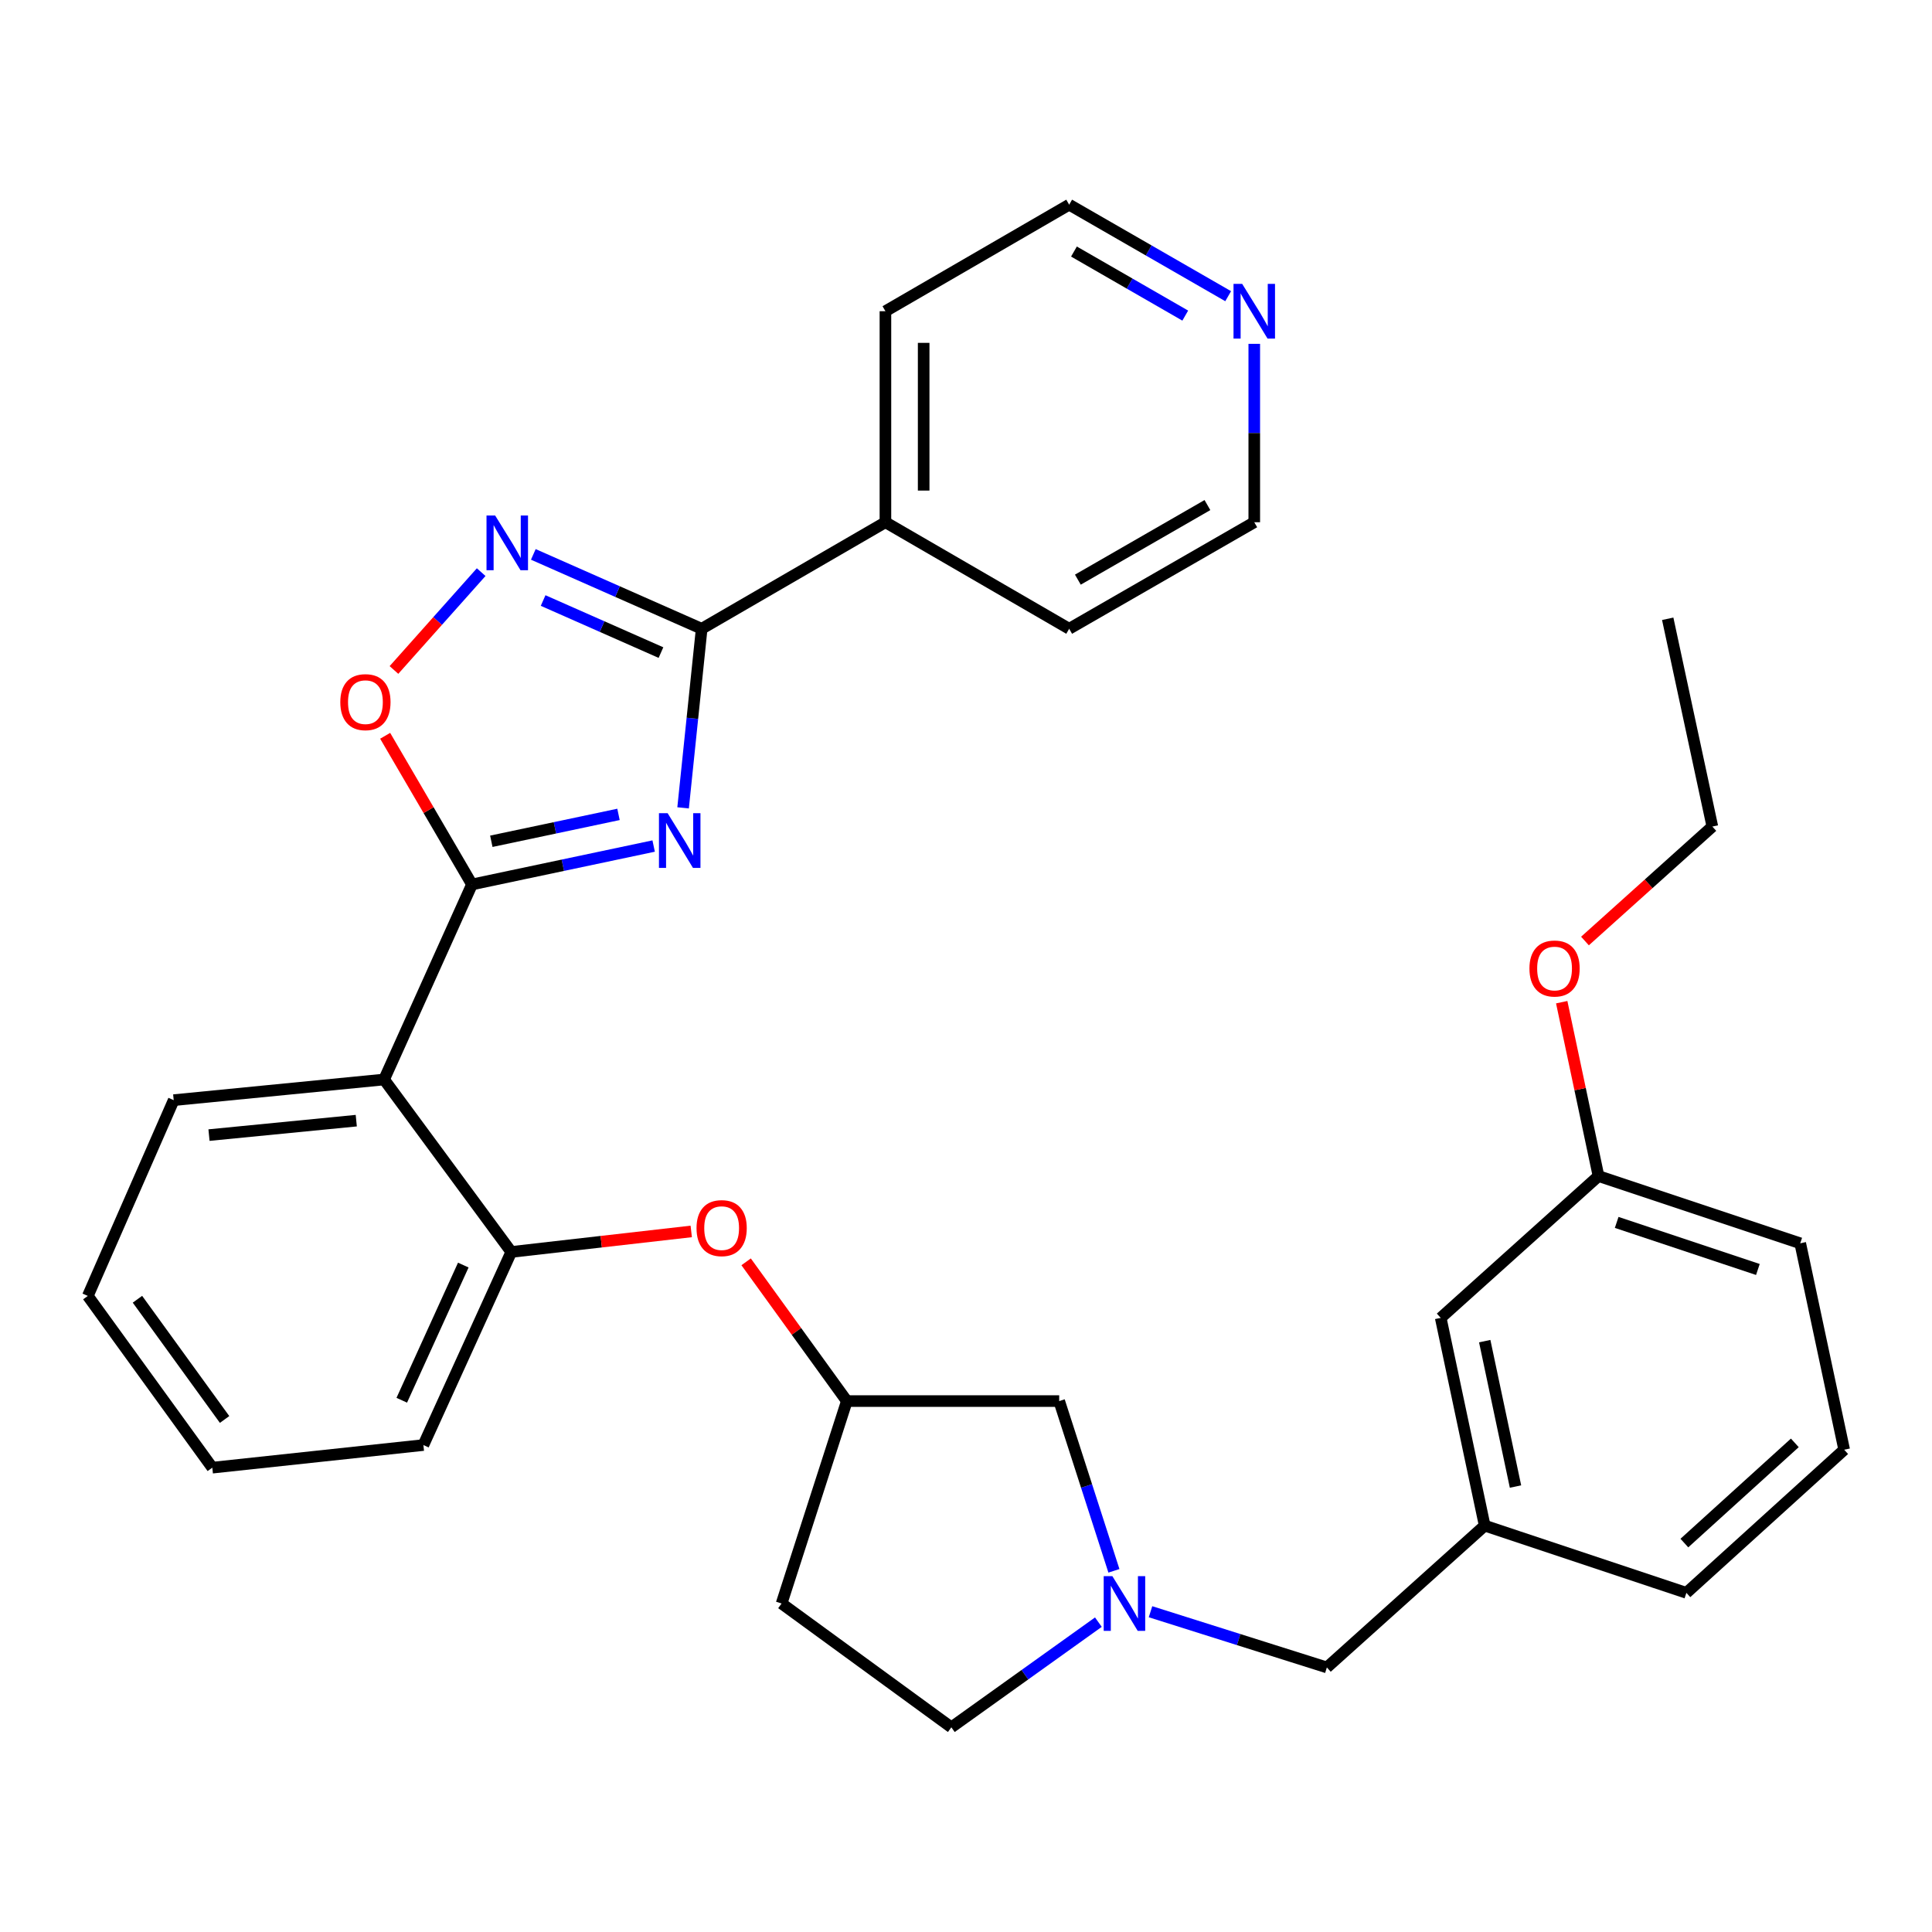 <?xml version='1.0' encoding='iso-8859-1'?>
<svg version='1.1' baseProfile='full'
              xmlns='http://www.w3.org/2000/svg'
                      xmlns:rdkit='http://www.rdkit.org/xml'
                      xmlns:xlink='http://www.w3.org/1999/xlink'
                  xml:space='preserve'
width='1000px' height='1000px' viewBox='0 0 1000 1000'>
<!-- END OF HEADER -->
<rect style='opacity:1.0;fill:#FFFFFF;stroke:none' width='1000' height='1000' x='0' y='0'> </rect>
<path class='bond-0' d='M 338.329,437.913 L 291.311,447.851' style='fill:none;fill-rule:evenodd;stroke:#0000FF;stroke-width:6px;stroke-linecap:butt;stroke-linejoin:miter;stroke-opacity:1' />
<path class='bond-0' d='M 291.311,447.851 L 244.293,457.789' style='fill:none;fill-rule:evenodd;stroke:#000000;stroke-width:6px;stroke-linecap:butt;stroke-linejoin:miter;stroke-opacity:1' />
<path class='bond-0' d='M 320.131,421.53 L 287.218,428.487' style='fill:none;fill-rule:evenodd;stroke:#0000FF;stroke-width:6px;stroke-linecap:butt;stroke-linejoin:miter;stroke-opacity:1' />
<path class='bond-0' d='M 287.218,428.487 L 254.306,435.444' style='fill:none;fill-rule:evenodd;stroke:#000000;stroke-width:6px;stroke-linecap:butt;stroke-linejoin:miter;stroke-opacity:1' />
<path class='bond-1' d='M 353.571,418.147 L 358.378,371.798' style='fill:none;fill-rule:evenodd;stroke:#0000FF;stroke-width:6px;stroke-linecap:butt;stroke-linejoin:miter;stroke-opacity:1' />
<path class='bond-1' d='M 358.378,371.798 L 363.186,325.45' style='fill:none;fill-rule:evenodd;stroke:#000000;stroke-width:6px;stroke-linecap:butt;stroke-linejoin:miter;stroke-opacity:1' />
<path class='bond-3' d='M 244.293,457.789 L 198.806,558.748' style='fill:none;fill-rule:evenodd;stroke:#000000;stroke-width:6px;stroke-linecap:butt;stroke-linejoin:miter;stroke-opacity:1' />
<path class='bond-4' d='M 244.293,457.789 L 221.826,419.317' style='fill:none;fill-rule:evenodd;stroke:#000000;stroke-width:6px;stroke-linecap:butt;stroke-linejoin:miter;stroke-opacity:1' />
<path class='bond-4' d='M 221.826,419.317 L 199.358,380.845' style='fill:none;fill-rule:evenodd;stroke:#FF0000;stroke-width:6px;stroke-linecap:butt;stroke-linejoin:miter;stroke-opacity:1' />
<path class='bond-2' d='M 363.186,325.45 L 319.616,306.202' style='fill:none;fill-rule:evenodd;stroke:#000000;stroke-width:6px;stroke-linecap:butt;stroke-linejoin:miter;stroke-opacity:1' />
<path class='bond-2' d='M 319.616,306.202 L 276.047,286.955' style='fill:none;fill-rule:evenodd;stroke:#0000FF;stroke-width:6px;stroke-linecap:butt;stroke-linejoin:miter;stroke-opacity:1' />
<path class='bond-2' d='M 342.117,337.779 L 311.619,324.306' style='fill:none;fill-rule:evenodd;stroke:#000000;stroke-width:6px;stroke-linecap:butt;stroke-linejoin:miter;stroke-opacity:1' />
<path class='bond-2' d='M 311.619,324.306 L 281.12,310.833' style='fill:none;fill-rule:evenodd;stroke:#0000FF;stroke-width:6px;stroke-linecap:butt;stroke-linejoin:miter;stroke-opacity:1' />
<path class='bond-8' d='M 363.186,325.45 L 458.295,270.308' style='fill:none;fill-rule:evenodd;stroke:#000000;stroke-width:6px;stroke-linecap:butt;stroke-linejoin:miter;stroke-opacity:1' />
<path class='bond-32' d='M 249.058,296.137 L 226.486,321.458' style='fill:none;fill-rule:evenodd;stroke:#0000FF;stroke-width:6px;stroke-linecap:butt;stroke-linejoin:miter;stroke-opacity:1' />
<path class='bond-32' d='M 226.486,321.458 L 203.913,346.779' style='fill:none;fill-rule:evenodd;stroke:#FF0000;stroke-width:6px;stroke-linecap:butt;stroke-linejoin:miter;stroke-opacity:1' />
<path class='bond-5' d='M 198.806,558.748 L 264.635,648.008' style='fill:none;fill-rule:evenodd;stroke:#000000;stroke-width:6px;stroke-linecap:butt;stroke-linejoin:miter;stroke-opacity:1' />
<path class='bond-18' d='M 198.806,558.748 L 89.909,569.435' style='fill:none;fill-rule:evenodd;stroke:#000000;stroke-width:6px;stroke-linecap:butt;stroke-linejoin:miter;stroke-opacity:1' />
<path class='bond-18' d='M 184.404,580.048 L 108.176,587.529' style='fill:none;fill-rule:evenodd;stroke:#000000;stroke-width:6px;stroke-linecap:butt;stroke-linejoin:miter;stroke-opacity:1' />
<path class='bond-7' d='M 264.635,648.008 L 311.208,642.698' style='fill:none;fill-rule:evenodd;stroke:#000000;stroke-width:6px;stroke-linecap:butt;stroke-linejoin:miter;stroke-opacity:1' />
<path class='bond-7' d='M 311.208,642.698 L 357.781,637.388' style='fill:none;fill-rule:evenodd;stroke:#FF0000;stroke-width:6px;stroke-linecap:butt;stroke-linejoin:miter;stroke-opacity:1' />
<path class='bond-20' d='M 264.635,648.008 L 219.147,747.955' style='fill:none;fill-rule:evenodd;stroke:#000000;stroke-width:6px;stroke-linecap:butt;stroke-linejoin:miter;stroke-opacity:1' />
<path class='bond-20' d='M 239.798,654.801 L 207.957,724.764' style='fill:none;fill-rule:evenodd;stroke:#000000;stroke-width:6px;stroke-linecap:butt;stroke-linejoin:miter;stroke-opacity:1' />
<path class='bond-6' d='M 576.562,813.057 L 562.399,769.126' style='fill:none;fill-rule:evenodd;stroke:#0000FF;stroke-width:6px;stroke-linecap:butt;stroke-linejoin:miter;stroke-opacity:1' />
<path class='bond-6' d='M 562.399,769.126 L 548.236,725.195' style='fill:none;fill-rule:evenodd;stroke:#000000;stroke-width:6px;stroke-linecap:butt;stroke-linejoin:miter;stroke-opacity:1' />
<path class='bond-11' d='M 595.501,834.229 L 641.144,848.647' style='fill:none;fill-rule:evenodd;stroke:#0000FF;stroke-width:6px;stroke-linecap:butt;stroke-linejoin:miter;stroke-opacity:1' />
<path class='bond-11' d='M 641.144,848.647 L 686.788,863.065' style='fill:none;fill-rule:evenodd;stroke:#000000;stroke-width:6px;stroke-linecap:butt;stroke-linejoin:miter;stroke-opacity:1' />
<path class='bond-35' d='M 568.52,839.621 L 530.467,866.841' style='fill:none;fill-rule:evenodd;stroke:#0000FF;stroke-width:6px;stroke-linecap:butt;stroke-linejoin:miter;stroke-opacity:1' />
<path class='bond-35' d='M 530.467,866.841 L 492.413,894.06' style='fill:none;fill-rule:evenodd;stroke:#000000;stroke-width:6px;stroke-linecap:butt;stroke-linejoin:miter;stroke-opacity:1' />
<path class='bond-9' d='M 386.196,653.118 L 412.262,689.157' style='fill:none;fill-rule:evenodd;stroke:#FF0000;stroke-width:6px;stroke-linecap:butt;stroke-linejoin:miter;stroke-opacity:1' />
<path class='bond-9' d='M 412.262,689.157 L 438.327,725.195' style='fill:none;fill-rule:evenodd;stroke:#000000;stroke-width:6px;stroke-linecap:butt;stroke-linejoin:miter;stroke-opacity:1' />
<path class='bond-25' d='M 458.295,270.308 L 553.404,325.45' style='fill:none;fill-rule:evenodd;stroke:#000000;stroke-width:6px;stroke-linecap:butt;stroke-linejoin:miter;stroke-opacity:1' />
<path class='bond-26' d='M 458.295,270.308 L 458.295,161.081' style='fill:none;fill-rule:evenodd;stroke:#000000;stroke-width:6px;stroke-linecap:butt;stroke-linejoin:miter;stroke-opacity:1' />
<path class='bond-26' d='M 478.086,253.924 L 478.086,177.465' style='fill:none;fill-rule:evenodd;stroke:#000000;stroke-width:6px;stroke-linecap:butt;stroke-linejoin:miter;stroke-opacity:1' />
<path class='bond-12' d='M 438.327,725.195 L 548.236,725.195' style='fill:none;fill-rule:evenodd;stroke:#000000;stroke-width:6px;stroke-linecap:butt;stroke-linejoin:miter;stroke-opacity:1' />
<path class='bond-13' d='M 438.327,725.195 L 404.55,829.969' style='fill:none;fill-rule:evenodd;stroke:#000000;stroke-width:6px;stroke-linecap:butt;stroke-linejoin:miter;stroke-opacity:1' />
<path class='bond-10' d='M 635.703,153.309 L 594.553,129.624' style='fill:none;fill-rule:evenodd;stroke:#0000FF;stroke-width:6px;stroke-linecap:butt;stroke-linejoin:miter;stroke-opacity:1' />
<path class='bond-10' d='M 594.553,129.624 L 553.404,105.94' style='fill:none;fill-rule:evenodd;stroke:#000000;stroke-width:6px;stroke-linecap:butt;stroke-linejoin:miter;stroke-opacity:1' />
<path class='bond-10' d='M 613.485,163.357 L 584.68,146.777' style='fill:none;fill-rule:evenodd;stroke:#0000FF;stroke-width:6px;stroke-linecap:butt;stroke-linejoin:miter;stroke-opacity:1' />
<path class='bond-10' d='M 584.68,146.777 L 555.876,130.198' style='fill:none;fill-rule:evenodd;stroke:#000000;stroke-width:6px;stroke-linecap:butt;stroke-linejoin:miter;stroke-opacity:1' />
<path class='bond-33' d='M 649.206,177.972 L 649.206,224.14' style='fill:none;fill-rule:evenodd;stroke:#0000FF;stroke-width:6px;stroke-linecap:butt;stroke-linejoin:miter;stroke-opacity:1' />
<path class='bond-33' d='M 649.206,224.14 L 649.206,270.308' style='fill:none;fill-rule:evenodd;stroke:#000000;stroke-width:6px;stroke-linecap:butt;stroke-linejoin:miter;stroke-opacity:1' />
<path class='bond-15' d='M 686.788,863.065 L 768.472,789.66' style='fill:none;fill-rule:evenodd;stroke:#000000;stroke-width:6px;stroke-linecap:butt;stroke-linejoin:miter;stroke-opacity:1' />
<path class='bond-14' d='M 404.55,829.969 L 492.413,894.06' style='fill:none;fill-rule:evenodd;stroke:#000000;stroke-width:6px;stroke-linecap:butt;stroke-linejoin:miter;stroke-opacity:1' />
<path class='bond-16' d='M 768.472,789.66 L 745.712,682.137' style='fill:none;fill-rule:evenodd;stroke:#000000;stroke-width:6px;stroke-linecap:butt;stroke-linejoin:miter;stroke-opacity:1' />
<path class='bond-16' d='M 784.421,769.433 L 768.488,694.167' style='fill:none;fill-rule:evenodd;stroke:#000000;stroke-width:6px;stroke-linecap:butt;stroke-linejoin:miter;stroke-opacity:1' />
<path class='bond-24' d='M 768.472,789.66 L 872.872,824.46' style='fill:none;fill-rule:evenodd;stroke:#000000;stroke-width:6px;stroke-linecap:butt;stroke-linejoin:miter;stroke-opacity:1' />
<path class='bond-17' d='M 745.712,682.137 L 827.385,608.721' style='fill:none;fill-rule:evenodd;stroke:#000000;stroke-width:6px;stroke-linecap:butt;stroke-linejoin:miter;stroke-opacity:1' />
<path class='bond-19' d='M 827.385,608.721 L 817.863,563.724' style='fill:none;fill-rule:evenodd;stroke:#000000;stroke-width:6px;stroke-linecap:butt;stroke-linejoin:miter;stroke-opacity:1' />
<path class='bond-19' d='M 817.863,563.724 L 808.34,518.728' style='fill:none;fill-rule:evenodd;stroke:#FF0000;stroke-width:6px;stroke-linecap:butt;stroke-linejoin:miter;stroke-opacity:1' />
<path class='bond-36' d='M 827.385,608.721 L 931.796,643.522' style='fill:none;fill-rule:evenodd;stroke:#000000;stroke-width:6px;stroke-linecap:butt;stroke-linejoin:miter;stroke-opacity:1' />
<path class='bond-36' d='M 836.789,632.718 L 909.876,657.078' style='fill:none;fill-rule:evenodd;stroke:#000000;stroke-width:6px;stroke-linecap:butt;stroke-linejoin:miter;stroke-opacity:1' />
<path class='bond-29' d='M 89.909,569.435 L 45.455,670.768' style='fill:none;fill-rule:evenodd;stroke:#000000;stroke-width:6px;stroke-linecap:butt;stroke-linejoin:miter;stroke-opacity:1' />
<path class='bond-28' d='M 820.381,487.069 L 853.345,457.443' style='fill:none;fill-rule:evenodd;stroke:#FF0000;stroke-width:6px;stroke-linecap:butt;stroke-linejoin:miter;stroke-opacity:1' />
<path class='bond-28' d='M 853.345,457.443 L 886.309,427.816' style='fill:none;fill-rule:evenodd;stroke:#000000;stroke-width:6px;stroke-linecap:butt;stroke-linejoin:miter;stroke-opacity:1' />
<path class='bond-34' d='M 219.147,747.955 L 109.887,759.665' style='fill:none;fill-rule:evenodd;stroke:#000000;stroke-width:6px;stroke-linecap:butt;stroke-linejoin:miter;stroke-opacity:1' />
<path class='bond-21' d='M 954.545,750.374 L 872.872,824.46' style='fill:none;fill-rule:evenodd;stroke:#000000;stroke-width:6px;stroke-linecap:butt;stroke-linejoin:miter;stroke-opacity:1' />
<path class='bond-21' d='M 928.997,746.828 L 871.826,798.688' style='fill:none;fill-rule:evenodd;stroke:#000000;stroke-width:6px;stroke-linecap:butt;stroke-linejoin:miter;stroke-opacity:1' />
<path class='bond-27' d='M 954.545,750.374 L 931.796,643.522' style='fill:none;fill-rule:evenodd;stroke:#000000;stroke-width:6px;stroke-linecap:butt;stroke-linejoin:miter;stroke-opacity:1' />
<path class='bond-22' d='M 553.404,105.94 L 458.295,161.081' style='fill:none;fill-rule:evenodd;stroke:#000000;stroke-width:6px;stroke-linecap:butt;stroke-linejoin:miter;stroke-opacity:1' />
<path class='bond-23' d='M 649.206,270.308 L 553.404,325.45' style='fill:none;fill-rule:evenodd;stroke:#000000;stroke-width:6px;stroke-linecap:butt;stroke-linejoin:miter;stroke-opacity:1' />
<path class='bond-23' d='M 624.963,261.426 L 557.902,300.025' style='fill:none;fill-rule:evenodd;stroke:#000000;stroke-width:6px;stroke-linecap:butt;stroke-linejoin:miter;stroke-opacity:1' />
<path class='bond-31' d='M 886.309,427.816 L 863.208,320.282' style='fill:none;fill-rule:evenodd;stroke:#000000;stroke-width:6px;stroke-linecap:butt;stroke-linejoin:miter;stroke-opacity:1' />
<path class='bond-30' d='M 45.455,670.768 L 109.887,759.665' style='fill:none;fill-rule:evenodd;stroke:#000000;stroke-width:6px;stroke-linecap:butt;stroke-linejoin:miter;stroke-opacity:1' />
<path class='bond-30' d='M 71.144,672.488 L 116.247,734.715' style='fill:none;fill-rule:evenodd;stroke:#000000;stroke-width:6px;stroke-linecap:butt;stroke-linejoin:miter;stroke-opacity:1' />
<path  class='atom-0' d='M 345.556 420.902
L 354.836 435.902
Q 355.756 437.382, 357.236 440.062
Q 358.716 442.742, 358.796 442.902
L 358.796 420.902
L 362.556 420.902
L 362.556 449.222
L 358.676 449.222
L 348.716 432.822
Q 347.556 430.902, 346.316 428.702
Q 345.116 426.502, 344.756 425.822
L 344.756 449.222
L 341.076 449.222
L 341.076 420.902
L 345.556 420.902
' fill='#0000FF'/>
<path  class='atom-3' d='M 256.297 266.836
L 265.577 281.836
Q 266.497 283.316, 267.977 285.996
Q 269.457 288.676, 269.537 288.836
L 269.537 266.836
L 273.297 266.836
L 273.297 295.156
L 269.417 295.156
L 259.457 278.756
Q 258.297 276.836, 257.057 274.636
Q 255.857 272.436, 255.497 271.756
L 255.497 295.156
L 251.817 295.156
L 251.817 266.836
L 256.297 266.836
' fill='#0000FF'/>
<path  class='atom-5' d='M 176.141 363.43
Q 176.141 356.63, 179.501 352.83
Q 182.861 349.03, 189.141 349.03
Q 195.421 349.03, 198.781 352.83
Q 202.141 356.63, 202.141 363.43
Q 202.141 370.31, 198.741 374.23
Q 195.341 378.11, 189.141 378.11
Q 182.901 378.11, 179.501 374.23
Q 176.141 370.35, 176.141 363.43
M 189.141 374.91
Q 193.461 374.91, 195.781 372.03
Q 198.141 369.11, 198.141 363.43
Q 198.141 357.87, 195.781 355.07
Q 193.461 352.23, 189.141 352.23
Q 184.821 352.23, 182.461 355.03
Q 180.141 357.83, 180.141 363.43
Q 180.141 369.15, 182.461 372.03
Q 184.821 374.91, 189.141 374.91
' fill='#FF0000'/>
<path  class='atom-7' d='M 575.754 815.809
L 585.034 830.809
Q 585.954 832.289, 587.434 834.969
Q 588.914 837.649, 588.994 837.809
L 588.994 815.809
L 592.754 815.809
L 592.754 844.129
L 588.874 844.129
L 578.914 827.729
Q 577.754 825.809, 576.514 823.609
Q 575.314 821.409, 574.954 820.729
L 574.954 844.129
L 571.274 844.129
L 571.274 815.809
L 575.754 815.809
' fill='#0000FF'/>
<path  class='atom-8' d='M 360.521 635.674
Q 360.521 628.874, 363.881 625.074
Q 367.241 621.274, 373.521 621.274
Q 379.801 621.274, 383.161 625.074
Q 386.521 628.874, 386.521 635.674
Q 386.521 642.554, 383.121 646.474
Q 379.721 650.354, 373.521 650.354
Q 367.281 650.354, 363.881 646.474
Q 360.521 642.594, 360.521 635.674
M 373.521 647.154
Q 377.841 647.154, 380.161 644.274
Q 382.521 641.354, 382.521 635.674
Q 382.521 630.114, 380.161 627.314
Q 377.841 624.474, 373.521 624.474
Q 369.201 624.474, 366.841 627.274
Q 364.521 630.074, 364.521 635.674
Q 364.521 641.394, 366.841 644.274
Q 369.201 647.154, 373.521 647.154
' fill='#FF0000'/>
<path  class='atom-11' d='M 642.946 146.921
L 652.226 161.921
Q 653.146 163.401, 654.626 166.081
Q 656.106 168.761, 656.186 168.921
L 656.186 146.921
L 659.946 146.921
L 659.946 175.241
L 656.066 175.241
L 646.106 158.841
Q 644.946 156.921, 643.706 154.721
Q 642.506 152.521, 642.146 151.841
L 642.146 175.241
L 638.466 175.241
L 638.466 146.921
L 642.946 146.921
' fill='#0000FF'/>
<path  class='atom-20' d='M 791.636 501.3
Q 791.636 494.5, 794.996 490.7
Q 798.356 486.9, 804.636 486.9
Q 810.916 486.9, 814.276 490.7
Q 817.636 494.5, 817.636 501.3
Q 817.636 508.18, 814.236 512.1
Q 810.836 515.98, 804.636 515.98
Q 798.396 515.98, 794.996 512.1
Q 791.636 508.22, 791.636 501.3
M 804.636 512.78
Q 808.956 512.78, 811.276 509.9
Q 813.636 506.98, 813.636 501.3
Q 813.636 495.74, 811.276 492.94
Q 808.956 490.1, 804.636 490.1
Q 800.316 490.1, 797.956 492.9
Q 795.636 495.7, 795.636 501.3
Q 795.636 507.02, 797.956 509.9
Q 800.316 512.78, 804.636 512.78
' fill='#FF0000'/>
</svg>
